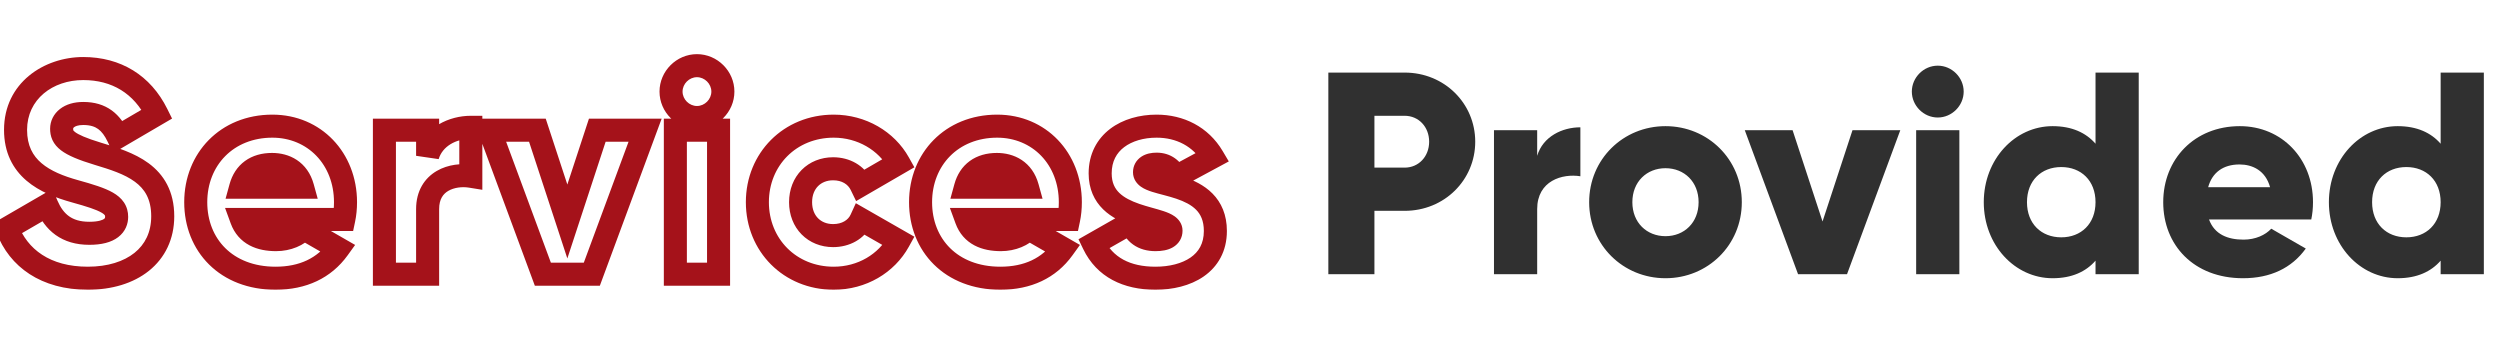 <svg width="1085" height="153" viewBox="0 0 1085 153" fill="none" xmlns="http://www.w3.org/2000/svg">
<mask id="path-1-outside-1_8_166" maskUnits="userSpaceOnUse" x="-4" y="23" width="538" height="103" fill="black">
<rect fill="white" x="-4" y="23" width="538" height="103"/>
<path d="M38.125 120.75C19.75 120.75 8 112 3.125 99.125L20.375 89.125C23.5 96.375 28.875 101.25 38.75 101.25C48.25 101.25 50.625 97.5 50.625 94.125C50.625 88.75 45.625 86.625 32.5 83C19.5 79.375 6.75 73.125 6.75 56.375C6.75 39.5 21 29.75 36.125 29.75C50.5 29.75 61.75 36.625 68.125 49.5L51.25 59.375C48.25 53.125 44.125 49.25 36.125 49.25C29.875 49.25 26.75 52.375 26.75 55.875C26.75 59.875 28.875 62.625 42.5 66.75C55.75 70.75 70.625 75.375 70.625 93.875C70.625 110.75 57.125 120.75 38.125 120.75ZM104.826 95.25C107.201 101.75 112.951 104 119.826 104C124.951 104 129.326 102 131.826 99.25L146.826 107.875C140.701 116.375 131.451 120.75 119.576 120.75C98.201 120.75 84.951 106.375 84.951 87.75C84.951 69.125 98.451 54.75 118.201 54.75C136.451 54.75 149.951 68.875 149.951 87.75C149.951 90.375 149.701 92.875 149.201 95.25H104.826ZM104.451 81.25H131.326C129.326 74 123.701 71.375 118.076 71.375C110.951 71.375 106.201 74.875 104.451 81.25ZM185.586 67.625C188.086 59.25 196.461 55.25 204.336 55.25V76.5C196.586 75.25 185.586 78.375 185.586 90.75V119H166.836V56.5H185.586V67.625ZM259.226 56.5H279.976L256.851 119H235.601L212.476 56.5H233.226L246.226 96.125L259.226 56.5ZM302.48 51C296.355 51 291.23 45.875 291.23 39.75C291.23 33.625 296.355 28.5 302.48 28.5C308.605 28.5 313.73 33.625 313.73 39.75C313.73 45.875 308.605 51 302.48 51ZM293.105 119V56.5H311.855V119H293.105ZM361.826 120.75C342.826 120.75 328.701 106.375 328.701 87.75C328.701 69.125 342.826 54.75 361.826 54.75C373.951 54.75 384.701 61.125 390.076 70.75L373.701 80.25C371.576 75.875 367.076 73.25 361.576 73.25C353.451 73.25 347.451 79.125 347.451 87.75C347.451 96.375 353.451 102.25 361.576 102.25C367.076 102.25 371.701 99.625 373.701 95.25L390.076 104.625C384.701 114.375 374.076 120.75 361.826 120.75ZM419.401 95.25C421.776 101.75 427.526 104 434.401 104C439.526 104 443.901 102 446.401 99.25L461.401 107.875C455.276 116.375 446.026 120.75 434.151 120.75C412.776 120.75 399.526 106.375 399.526 87.75C399.526 69.125 413.026 54.75 432.776 54.75C451.026 54.75 464.526 68.875 464.526 87.75C464.526 90.375 464.276 92.875 463.776 95.25H419.401ZM419.026 81.25H445.901C443.901 74 438.276 71.375 432.651 71.375C425.526 71.375 420.776 74.875 419.026 81.25ZM496.72 74.75C496.72 81.875 527.47 77.125 527.47 100.25C527.47 114.625 514.97 120.75 501.47 120.75C488.97 120.75 479.47 116 474.595 105.875L490.845 96.625C492.47 101.375 495.97 104 501.47 104C505.97 104 508.22 102.625 508.22 100.125C508.22 93.25 477.47 96.875 477.47 75.25C477.47 61.625 488.97 54.75 501.97 54.75C512.095 54.75 521.095 59.25 526.345 68.125L510.345 76.75C508.595 73.5 506.095 71.25 501.97 71.25C498.72 71.25 496.72 72.5 496.72 74.75Z"/>
</mask>
<path d="M3.125 99.125L0.617 94.799L-3.054 96.927L-1.551 100.896L3.125 99.125ZM20.375 89.125L24.967 87.146L22.738 81.976L17.867 84.799L20.375 89.125ZM32.5 83L31.157 87.816L31.169 87.82L32.5 83ZM68.125 49.5L70.65 53.815L74.675 51.46L72.606 47.281L68.125 49.5ZM51.25 59.375L46.742 61.539L49.091 66.432L53.775 63.69L51.25 59.375ZM42.5 66.75L41.051 71.535L41.055 71.537L42.5 66.75ZM38.125 115.75C21.595 115.75 11.861 108.076 7.801 97.355L-1.551 100.896C4.139 115.924 17.905 125.75 38.125 125.75V115.75ZM5.633 103.451L22.883 93.451L17.867 84.799L0.617 94.799L5.633 103.451ZM15.783 91.104C17.592 95.299 20.208 99.171 24.121 101.972C28.075 104.802 32.95 106.25 38.75 106.25V96.25C34.675 96.25 31.925 95.26 29.942 93.841C27.917 92.391 26.283 90.201 24.967 87.146L15.783 91.104ZM38.75 106.25C44.035 106.25 48.271 105.227 51.283 102.928C54.516 100.461 55.625 97.084 55.625 94.125H45.625C45.625 94.541 45.546 94.727 45.217 94.978C44.667 95.398 42.965 96.25 38.75 96.25V106.25ZM55.625 94.125C55.625 91.944 55.098 89.806 53.8 87.857C52.554 85.986 50.822 84.629 48.97 83.568C45.436 81.543 40.27 79.959 33.831 78.18L31.169 87.82C37.855 89.666 41.752 90.957 43.999 92.245C45.037 92.84 45.376 93.248 45.477 93.401C45.527 93.476 45.625 93.619 45.625 94.125H55.625ZM33.843 78.184C27.534 76.424 21.96 74.191 17.997 70.807C14.272 67.626 11.75 63.255 11.75 56.375H1.75C1.75 66.245 5.603 73.374 11.503 78.412C17.165 83.246 24.466 85.951 31.157 87.816L33.843 78.184ZM11.75 56.375C11.75 43.074 22.872 34.75 36.125 34.75V24.75C19.128 24.75 1.75 35.926 1.75 56.375H11.75ZM36.125 34.75C48.628 34.75 58.126 40.573 63.644 51.719L72.606 47.281C65.374 32.677 52.372 24.75 36.125 24.75V34.75ZM65.6 45.185L48.725 55.06L53.775 63.69L70.65 53.815L65.6 45.185ZM55.758 57.211C54.063 53.682 51.831 50.345 48.503 47.925C45.097 45.447 40.986 44.25 36.125 44.25V54.25C39.264 54.25 41.216 54.99 42.622 56.012C44.106 57.092 45.437 58.818 46.742 61.539L55.758 57.211ZM36.125 44.25C32.206 44.25 28.683 45.229 26.019 47.307C23.285 49.439 21.75 52.529 21.75 55.875H31.75C31.75 55.721 31.777 55.498 32.169 55.193C32.63 54.833 33.794 54.25 36.125 54.25V44.25ZM21.75 55.875C21.75 57.322 21.942 59.031 22.762 60.793C23.588 62.565 24.872 64.013 26.485 65.242C29.498 67.539 34.21 69.464 41.051 71.535L43.949 61.965C37.165 59.911 34.002 58.398 32.547 57.289C32.227 57.046 32.049 56.864 31.953 56.751C31.863 56.645 31.835 56.587 31.827 56.571C31.824 56.563 31.75 56.428 31.75 55.875H21.75ZM41.055 71.537C47.854 73.589 54.006 75.534 58.561 78.897C62.719 81.967 65.625 86.284 65.625 93.875H75.625C75.625 82.966 71.094 75.72 64.501 70.853C58.306 66.279 50.396 63.911 43.945 61.963L41.055 71.537ZM65.625 93.875C65.625 100.844 62.901 106.109 58.373 109.739C53.726 113.464 46.801 115.75 38.125 115.75V125.75C48.449 125.75 57.774 123.036 64.627 117.542C71.599 111.953 75.625 103.781 75.625 93.875H65.625ZM104.826 95.25V90.25H97.676L100.13 96.966L104.826 95.25ZM131.826 99.25L134.319 94.915L130.832 92.911L128.126 95.887L131.826 99.25ZM146.826 107.875L150.883 110.798L154.122 106.303L149.319 103.54L146.826 107.875ZM149.201 95.25V100.25H153.258L154.094 96.28L149.201 95.25ZM104.451 81.25L99.629 79.926L97.894 86.25H104.451V81.25ZM131.326 81.25V86.25H137.892L136.146 79.92L131.326 81.25ZM100.13 96.966C101.741 101.377 104.612 104.527 108.297 106.48C111.855 108.366 115.9 109 119.826 109V99C116.877 99 114.61 98.509 112.981 97.645C111.478 96.849 110.286 95.623 109.522 93.534L100.13 96.966ZM119.826 109C126.169 109 131.957 106.539 135.526 102.613L128.126 95.887C126.696 97.461 123.734 99 119.826 99V109ZM129.334 103.585L144.334 112.21L149.319 103.54L134.319 94.915L129.334 103.585ZM142.77 104.952C137.719 111.961 130.089 115.75 119.576 115.75V125.75C132.814 125.75 143.683 120.789 150.883 110.798L142.77 104.952ZM119.576 115.75C110.043 115.75 102.704 112.568 97.765 107.68C92.816 102.783 89.951 95.853 89.951 87.75H79.951C79.951 98.272 83.712 107.842 90.731 114.788C97.761 121.745 107.734 125.75 119.576 125.75V115.75ZM89.951 87.75C89.951 71.824 101.275 59.75 118.201 59.75V49.75C95.627 49.75 79.951 66.426 79.951 87.75H89.951ZM118.201 59.75C133.5 59.75 144.951 71.443 144.951 87.75H154.951C154.951 66.307 139.402 49.75 118.201 49.75V59.75ZM144.951 87.75C144.951 90.057 144.732 92.21 144.308 94.22L154.094 96.28C154.671 93.54 154.951 90.693 154.951 87.75H144.951ZM149.201 90.25H104.826V100.25H149.201V90.25ZM104.451 86.25H131.326V76.25H104.451V86.25ZM136.146 79.92C134.847 75.21 132.253 71.698 128.821 69.425C125.466 67.203 121.634 66.375 118.076 66.375V76.375C120.143 76.375 121.936 76.859 123.3 77.763C124.587 78.615 125.806 80.04 126.506 82.58L136.146 79.92ZM118.076 66.375C113.694 66.375 109.631 67.459 106.306 69.879C102.957 72.317 100.757 75.819 99.629 79.926L109.273 82.574C109.895 80.306 110.945 78.871 112.191 77.964C113.459 77.041 115.334 76.375 118.076 76.375V66.375ZM185.586 67.625H180.586L190.377 69.055L185.586 67.625ZM204.336 55.25H209.336V50.25H204.336V55.25ZM204.336 76.5L203.54 81.436L209.336 82.371V76.5H204.336ZM185.586 119V124H190.586V119H185.586ZM166.836 119H161.836V124H166.836V119ZM166.836 56.5V51.5H161.836V56.5H166.836ZM185.586 56.5H190.586V51.5H185.586V56.5ZM190.377 69.055C192.029 63.521 197.812 60.25 204.336 60.25V50.25C195.11 50.25 184.143 54.979 180.795 66.195L190.377 69.055ZM199.336 55.25V76.5H209.336V55.25H199.336ZM205.132 71.564C200.4 70.801 194.478 71.31 189.533 74.198C184.271 77.271 180.586 82.795 180.586 90.75H190.586C190.586 86.33 192.401 84.104 194.576 82.833C197.069 81.377 200.522 80.949 203.54 81.436L205.132 71.564ZM180.586 90.75V119H190.586V90.75H180.586ZM185.586 114H166.836V124H185.586V114ZM171.836 119V56.5H161.836V119H171.836ZM166.836 61.5H185.586V51.5H166.836V61.5ZM180.586 56.5V67.625H190.586V56.5H180.586ZM259.226 56.5V51.5H255.604L254.475 54.941L259.226 56.5ZM279.976 56.5L284.665 58.235L287.157 51.5H279.976V56.5ZM256.851 119V124H260.332L261.54 120.735L256.851 119ZM235.601 119L230.911 120.735L232.119 124H235.601V119ZM212.476 56.5V51.5H205.294L207.786 58.235L212.476 56.5ZM233.226 56.5L237.976 54.941L236.847 51.5H233.226V56.5ZM246.226 96.125L241.475 97.684L246.226 112.165L250.976 97.684L246.226 96.125ZM259.226 61.5H279.976V51.5H259.226V61.5ZM275.286 54.765L252.161 117.265L261.54 120.735L284.665 58.235L275.286 54.765ZM256.851 114H235.601V124H256.851V114ZM240.29 117.265L217.165 54.765L207.786 58.235L230.911 120.735L240.29 117.265ZM212.476 61.5H233.226V51.5H212.476V61.5ZM228.475 58.059L241.475 97.684L250.976 94.566L237.976 54.941L228.475 58.059ZM250.976 97.684L263.976 58.059L254.475 54.941L241.475 94.566L250.976 97.684ZM293.105 119H288.105V124H293.105V119ZM293.105 56.5V51.5H288.105V56.5H293.105ZM311.855 56.5H316.855V51.5H311.855V56.5ZM311.855 119V124H316.855V119H311.855ZM302.48 46C299.117 46 296.23 43.114 296.23 39.75H286.23C286.23 48.636 293.594 56 302.48 56V46ZM296.23 39.75C296.23 36.386 299.117 33.5 302.48 33.5V23.5C293.594 23.5 286.23 30.864 286.23 39.75H296.23ZM302.48 33.5C305.844 33.5 308.73 36.386 308.73 39.75H318.73C318.73 30.864 311.367 23.5 302.48 23.5V33.5ZM308.73 39.75C308.73 43.114 305.844 46 302.48 46V56C311.367 56 318.73 48.636 318.73 39.75H308.73ZM298.105 119V56.5H288.105V119H298.105ZM293.105 61.5H311.855V51.5H293.105V61.5ZM306.855 56.5V119H316.855V56.5H306.855ZM311.855 114H293.105V124H311.855V114ZM390.076 70.75L392.585 75.075L396.84 72.607L394.442 68.312L390.076 70.75ZM373.701 80.25L369.204 82.434L371.555 87.276L376.21 84.575L373.701 80.25ZM373.701 95.25L376.185 90.911L371.431 88.189L369.154 93.171L373.701 95.25ZM390.076 104.625L394.455 107.039L396.83 102.73L392.56 100.286L390.076 104.625ZM361.826 115.75C345.6 115.75 333.701 103.626 333.701 87.75H323.701C323.701 109.124 340.052 125.75 361.826 125.75V115.75ZM333.701 87.75C333.701 71.874 345.6 59.75 361.826 59.75V49.75C340.052 49.75 323.701 66.376 323.701 87.75H333.701ZM361.826 59.75C372.216 59.75 381.256 65.211 385.711 73.188L394.442 68.312C388.146 57.039 375.686 49.75 361.826 49.75V59.75ZM387.567 66.425L371.192 75.925L376.21 84.575L392.585 75.075L387.567 66.425ZM378.199 78.066C375.122 71.731 368.712 68.25 361.576 68.25V78.25C365.441 78.25 368.03 80.019 369.204 82.434L378.199 78.066ZM361.576 68.25C356.276 68.25 351.432 70.186 347.91 73.752C344.385 77.32 342.451 82.247 342.451 87.75H352.451C352.451 84.628 353.517 82.305 355.024 80.779C356.533 79.252 358.751 78.25 361.576 78.25V68.25ZM342.451 87.75C342.451 93.253 344.385 98.18 347.91 101.748C351.432 105.314 356.276 107.25 361.576 107.25V97.25C358.751 97.25 356.533 96.248 355.024 94.721C353.517 93.195 352.451 90.872 352.451 87.75H342.451ZM361.576 107.25C368.626 107.25 375.278 103.826 378.249 97.329L369.154 93.171C368.124 95.424 365.526 97.25 361.576 97.25V107.25ZM371.217 99.589L387.592 108.964L392.56 100.286L376.185 90.911L371.217 99.589ZM385.697 102.211C381.235 110.306 372.323 115.75 361.826 115.75V125.75C375.829 125.75 388.168 118.444 394.455 107.039L385.697 102.211ZM419.401 95.25V90.25H412.251L414.705 96.966L419.401 95.25ZM446.401 99.25L448.894 94.915L445.407 92.911L442.702 95.887L446.401 99.25ZM461.401 107.875L465.458 110.798L468.697 106.303L463.894 103.54L461.401 107.875ZM463.776 95.25V100.25H467.833L468.669 96.28L463.776 95.25ZM419.026 81.25L414.205 79.926L412.469 86.25H419.026V81.25ZM445.901 81.25V86.25H452.467L450.721 79.92L445.901 81.25ZM414.705 96.966C416.317 101.377 419.187 104.527 422.872 106.48C426.43 108.366 430.475 109 434.401 109V99C431.452 99 429.185 98.509 427.556 97.645C426.053 96.849 424.861 95.623 424.098 93.534L414.705 96.966ZM434.401 109C440.744 109 446.532 106.539 450.101 102.613L442.702 95.887C441.271 97.461 438.309 99 434.401 99V109ZM443.909 103.585L458.909 112.21L463.894 103.54L448.894 94.915L443.909 103.585ZM457.345 104.952C452.294 111.961 444.664 115.75 434.151 115.75V125.75C447.389 125.75 458.259 120.789 465.458 110.798L457.345 104.952ZM434.151 115.75C424.619 115.75 417.279 112.568 412.34 107.68C407.391 102.783 404.526 95.853 404.526 87.75H394.526C394.526 98.272 398.287 107.842 405.306 114.788C412.336 121.745 422.309 125.75 434.151 125.75V115.75ZM404.526 87.75C404.526 71.824 415.85 59.75 432.776 59.75V49.75C410.203 49.75 394.526 66.426 394.526 87.75H404.526ZM432.776 59.75C448.076 59.75 459.526 71.443 459.526 87.75H469.526C469.526 66.307 453.977 49.75 432.776 49.75V59.75ZM459.526 87.75C459.526 90.057 459.307 92.21 458.884 94.22L468.669 96.28C469.246 93.54 469.526 90.693 469.526 87.75H459.526ZM463.776 90.25H419.401V100.25H463.776V90.25ZM419.026 86.25H445.901V76.25H419.026V86.25ZM450.721 79.92C449.422 75.21 446.828 71.698 443.396 69.425C440.041 67.203 436.209 66.375 432.651 66.375V76.375C434.718 76.375 436.511 76.859 437.875 77.763C439.162 78.615 440.381 80.04 441.081 82.58L450.721 79.92ZM432.651 66.375C428.269 66.375 424.206 67.459 420.881 69.879C417.532 72.317 415.332 75.819 414.205 79.926L423.848 82.574C424.47 80.306 425.52 78.871 426.766 77.964C428.034 77.041 429.909 76.375 432.651 76.375V66.375ZM474.595 105.875L472.121 101.53L468.065 103.839L470.09 108.044L474.595 105.875ZM490.845 96.625L495.576 95.007L493.62 89.292L488.371 92.28L490.845 96.625ZM526.345 68.125L528.717 72.526L533.297 70.057L530.648 65.579L526.345 68.125ZM510.345 76.75L505.942 79.121L508.314 83.525L512.717 81.151L510.345 76.75ZM491.72 74.75C491.72 77.811 493.509 79.857 495.146 81.019C496.65 82.088 498.474 82.764 500.007 83.253C501.602 83.76 503.451 84.232 505.172 84.686C506.961 85.159 508.744 85.647 510.496 86.238C514.055 87.438 517.033 88.925 519.108 91.026C521.024 92.965 522.47 95.724 522.47 100.25H532.47C532.47 93.214 530.071 87.894 526.222 83.998C522.531 80.262 517.822 78.155 513.693 76.762C511.601 76.057 509.541 75.498 507.727 75.018C505.843 74.52 504.33 74.134 503.041 73.724C501.692 73.294 501.113 72.992 500.936 72.866C500.892 72.835 501.72 73.47 501.72 74.75H491.72ZM522.47 100.25C522.47 105.746 520.192 109.355 516.688 111.778C512.966 114.352 507.564 115.75 501.47 115.75V125.75C508.875 125.75 516.474 124.085 522.376 120.003C528.498 115.77 532.47 109.129 532.47 100.25H522.47ZM501.47 115.75C490.342 115.75 482.927 111.655 479.1 103.706L470.09 108.044C476.012 120.345 487.598 125.75 501.47 125.75V115.75ZM477.068 110.22L493.318 100.97L488.371 92.28L472.121 101.53L477.068 110.22ZM486.114 98.243C487.197 101.408 489.031 104.204 491.815 106.175C494.594 108.142 497.913 109 501.47 109V99C499.527 99 498.345 98.545 497.593 98.013C496.846 97.484 496.118 96.592 495.576 95.007L486.114 98.243ZM501.47 109C504.081 109 506.81 108.627 509.052 107.319C511.658 105.799 513.22 103.216 513.22 100.125H503.22C503.22 99.977 503.261 99.638 503.483 99.259C503.701 98.887 503.952 98.717 504.013 98.681C504.048 98.66 503.902 98.752 503.447 98.842C502.999 98.931 502.353 99 501.47 99V109ZM513.22 100.125C513.22 97.046 511.375 95.023 509.806 93.902C508.329 92.846 506.534 92.15 505.002 91.637C503.409 91.104 501.568 90.604 499.836 90.12C498.041 89.618 496.245 89.104 494.478 88.493C490.881 87.25 487.861 85.756 485.764 83.712C483.838 81.836 482.47 79.296 482.47 75.25H472.47C472.47 82.017 474.945 87.133 478.785 90.874C482.453 94.448 487.121 96.531 491.212 97.945C493.288 98.662 495.336 99.245 497.145 99.751C499.016 100.273 500.539 100.689 501.828 101.12C503.179 101.572 503.786 101.89 503.991 102.037C504.104 102.118 503.22 101.485 503.22 100.125H513.22ZM482.47 75.25C482.47 70.026 484.593 66.363 487.871 63.871C491.299 61.264 496.279 59.75 501.97 59.75V49.75C494.66 49.75 487.39 51.674 481.818 55.911C476.096 60.262 472.47 66.849 472.47 75.25H482.47ZM501.97 59.75C510.536 59.75 517.793 63.489 522.041 70.671L530.648 65.579C524.397 55.011 513.653 49.75 501.97 49.75V59.75ZM523.972 63.724L507.972 72.349L512.717 81.151L528.717 72.526L523.972 63.724ZM514.747 74.379C513.644 72.331 512.13 70.263 509.95 68.709C507.697 67.104 505.015 66.25 501.97 66.25V76.25C503.05 76.25 503.68 76.521 504.146 76.853C504.685 77.237 505.295 77.919 505.942 79.121L514.747 74.379ZM501.97 66.25C499.813 66.25 497.41 66.647 495.386 67.974C493.115 69.462 491.72 71.886 491.72 74.75H501.72C501.72 74.95 501.669 75.291 501.465 75.662C501.264 76.028 501.013 76.242 500.866 76.339C500.737 76.423 500.725 76.394 500.928 76.346C501.128 76.299 501.467 76.25 501.97 76.25V66.25Z" fill="#A5121A" mask="url(#path-1-outside-1_8_166)"/>
<path d="M609.625 31.5C626.875 31.5 640.25 44.875 640.25 61.5C640.25 78.125 626.875 91.5 609.625 91.5H596.5V119H576.5V31.5H609.625ZM609.625 72.75C615.75 72.75 620.25 67.875 620.25 61.5C620.25 55.125 615.75 50.25 609.625 50.25H596.5V72.75H609.625ZM667.135 67.625C669.635 59.25 678.01 55.25 685.885 55.25V76.5C678.135 75.25 667.135 78.375 667.135 90.75V119H648.385V56.5H667.135V67.625ZM722.818 120.75C704.443 120.75 689.693 106.375 689.693 87.75C689.693 69.125 704.443 54.75 722.818 54.75C741.193 54.75 755.943 69.125 755.943 87.75C755.943 106.375 741.193 120.75 722.818 120.75ZM722.818 102.5C730.943 102.5 737.193 96.625 737.193 87.75C737.193 78.875 730.943 73 722.818 73C714.693 73 708.443 78.875 708.443 87.75C708.443 96.625 714.693 102.5 722.818 102.5ZM803.982 56.5H824.732L801.607 119H780.357L757.232 56.5H777.982L790.982 96.125L803.982 56.5ZM840.987 51C834.862 51 829.737 45.875 829.737 39.75C829.737 33.625 834.862 28.5 840.987 28.5C847.112 28.5 852.237 33.625 852.237 39.75C852.237 45.875 847.112 51 840.987 51ZM831.612 119V56.5H850.362V119H831.612ZM909.458 31.5H928.208V119H909.458V113.125C905.333 117.875 899.208 120.75 890.833 120.75C874.458 120.75 860.958 106.375 860.958 87.75C860.958 69.125 874.458 54.75 890.833 54.75C899.208 54.75 905.333 57.625 909.458 62.375V31.5ZM894.583 103C903.208 103 909.458 97.125 909.458 87.75C909.458 78.375 903.208 72.5 894.583 72.5C885.958 72.5 879.708 78.375 879.708 87.75C879.708 97.125 885.958 103 894.583 103ZM958.714 95.25C961.089 101.75 966.839 104 973.714 104C978.839 104 983.214 102 985.714 99.25L1000.71 107.875C994.589 116.375 985.339 120.75 973.464 120.75C952.089 120.75 938.839 106.375 938.839 87.75C938.839 69.125 952.339 54.75 972.089 54.75C990.339 54.75 1003.84 68.875 1003.84 87.75C1003.84 90.375 1003.59 92.875 1003.09 95.25H958.714ZM958.339 81.25H985.214C983.214 74 977.589 71.375 971.964 71.375C964.839 71.375 960.089 74.875 958.339 81.25ZM1059.24 31.5H1077.99V119H1059.24V113.125C1055.11 117.875 1048.99 120.75 1040.61 120.75C1024.24 120.75 1010.74 106.375 1010.74 87.75C1010.74 69.125 1024.24 54.75 1040.61 54.75C1048.99 54.75 1055.11 57.625 1059.24 62.375V31.5ZM1044.36 103C1052.99 103 1059.24 97.125 1059.24 87.75C1059.24 78.375 1052.99 72.5 1044.36 72.5C1035.74 72.5 1029.49 78.375 1029.49 87.75C1029.49 97.125 1035.74 103 1044.36 103Z" fill="#303030"/>
</svg>
